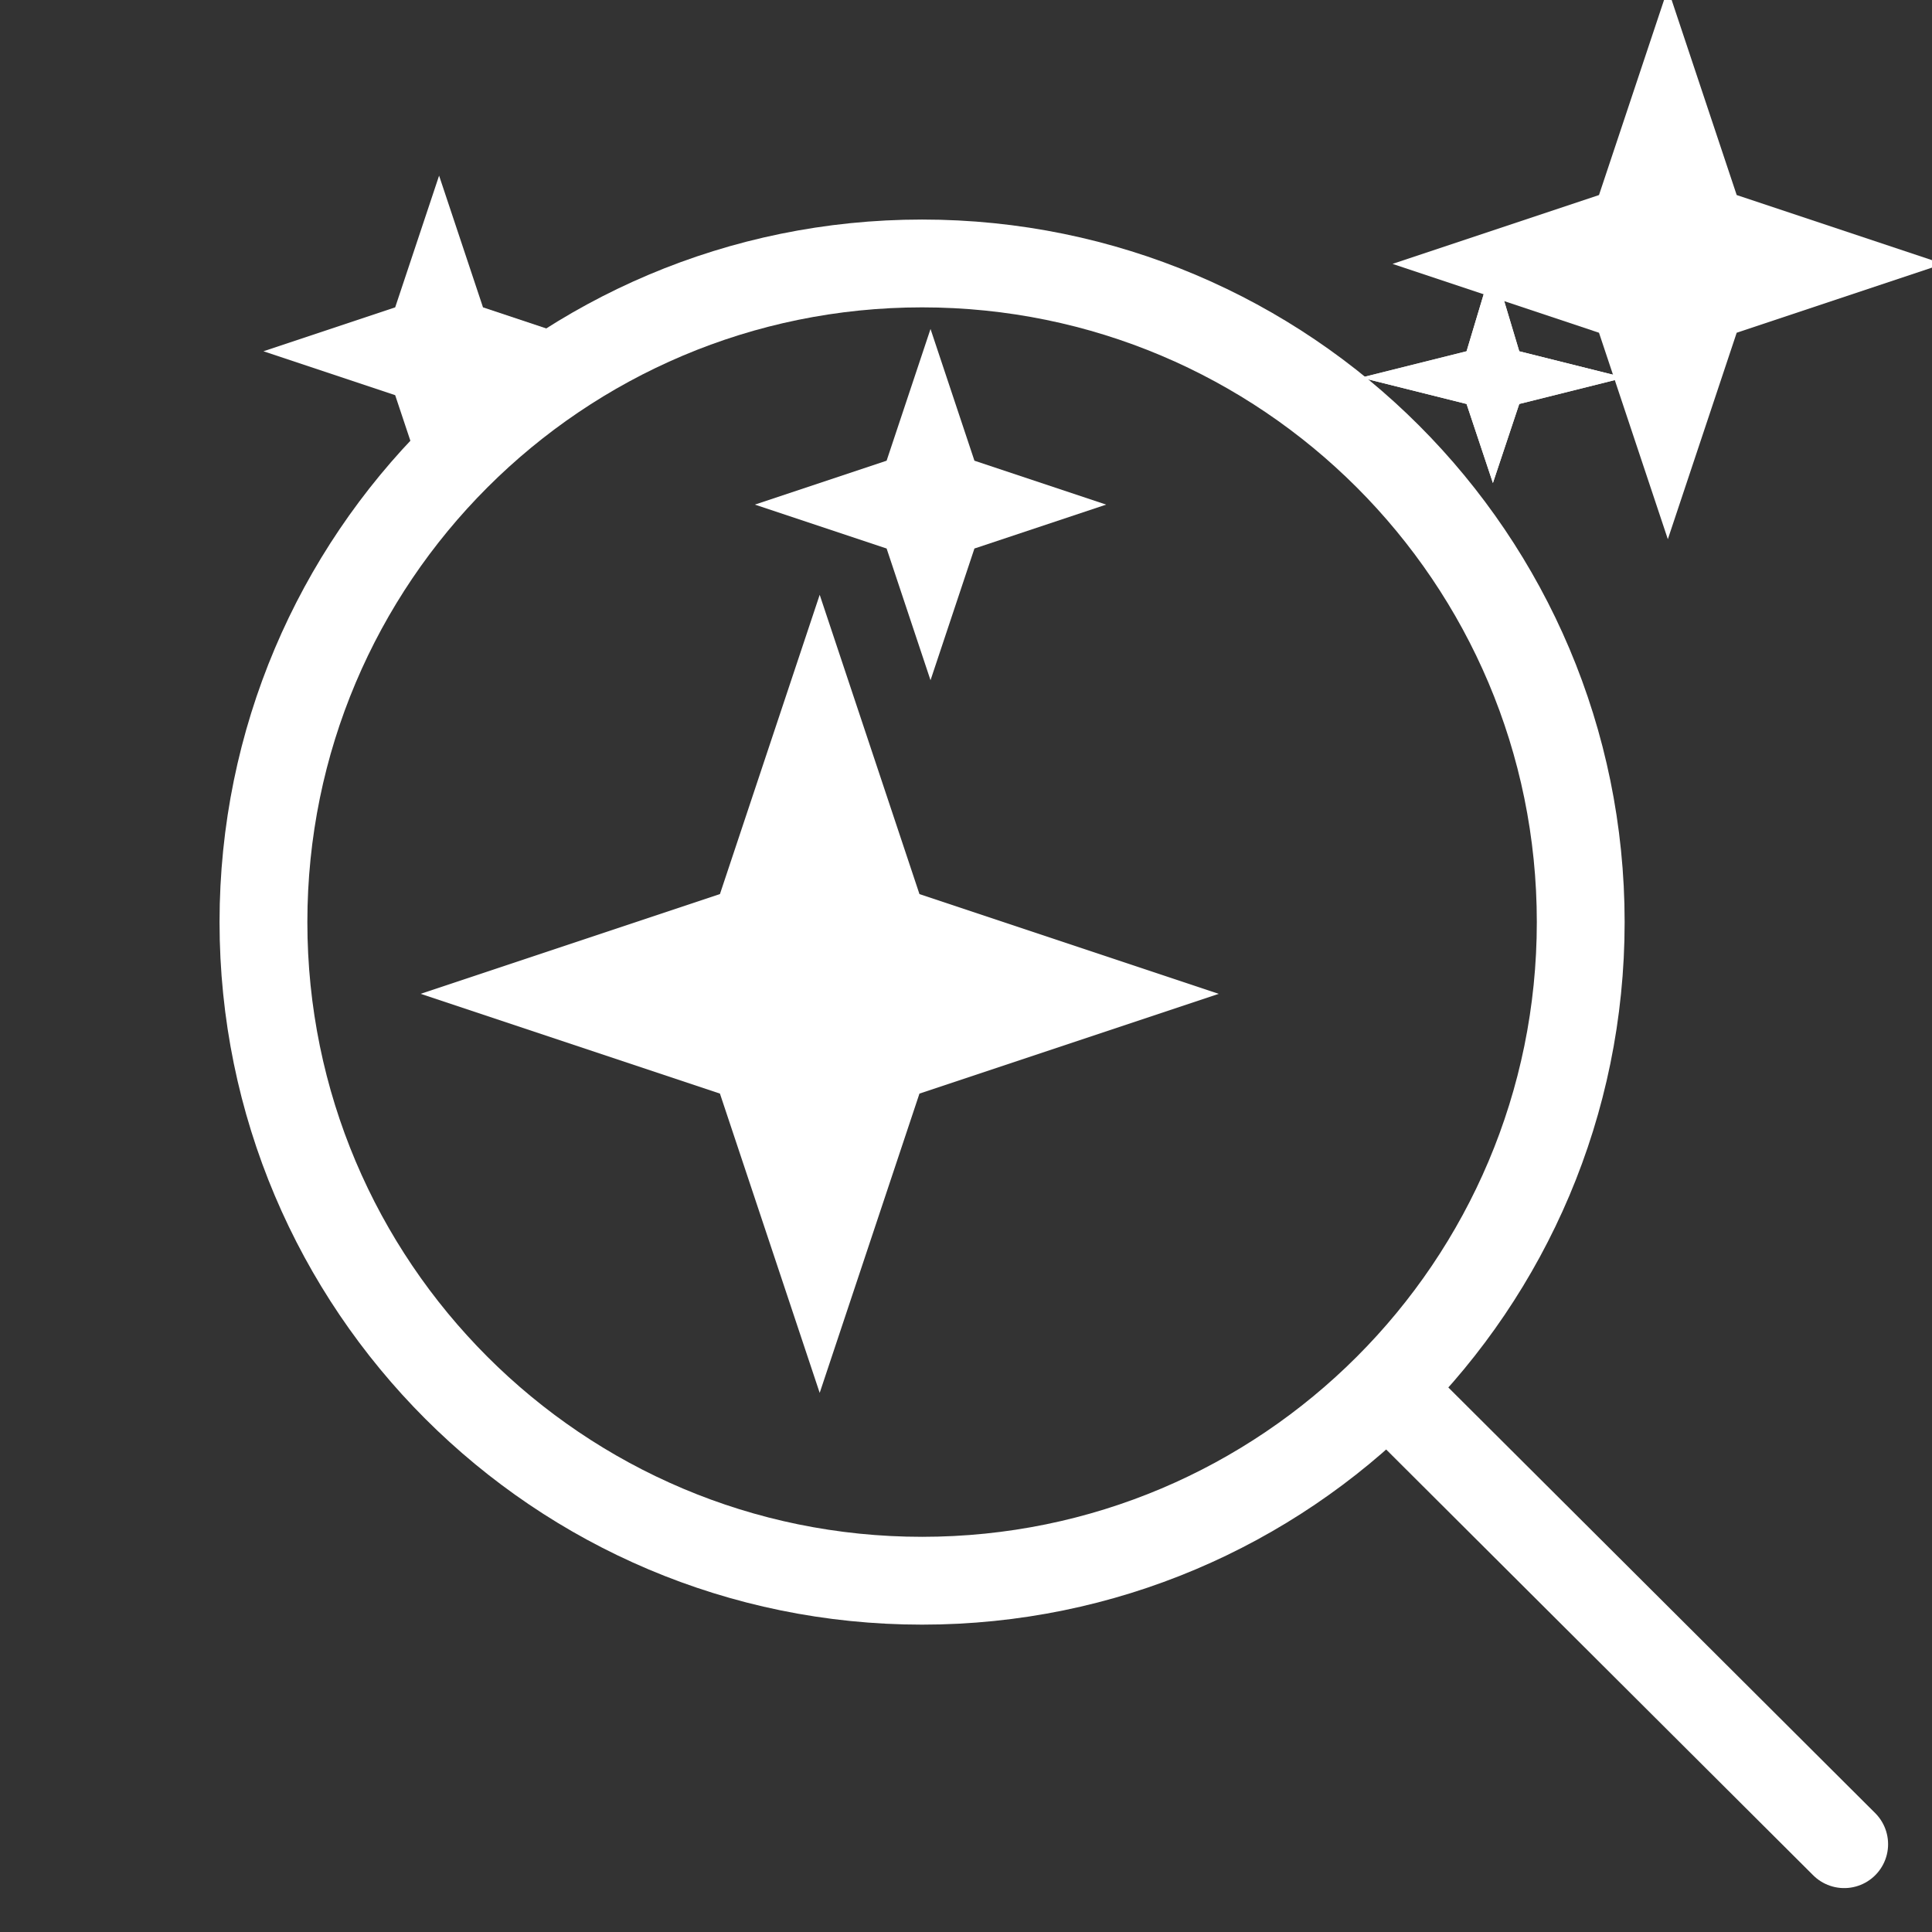 <?xml version="1.0" encoding="UTF-8" standalone="no"?>
<!-- Uploaded to: SVG Repo, www.svgrepo.com, Generator: SVG Repo Mixer Tools -->

<svg
   viewBox="0 0 22 22"
   fill="none"
   version="1.1"
   id="svg4"
   sodipodi:docname="icon-ia-search.svg"
   inkscape:version="1.4.2 (2aeb623e1d, 2025-05-12)"
   xmlns:inkscape="http://www.inkscape.org/namespaces/inkscape"
   xmlns:sodipodi="http://sodipodi.sourceforge.net/DTD/sodipodi-0.dtd"
   xmlns="http://www.w3.org/2000/svg"
   xmlns:svg="http://www.w3.org/2000/svg">
  <rect x="0" y="0" width="22" height="22" fill="#333333" stroke="none"/>
  <defs
     id="defs4" />
  <sodipodi:namedview
     id="namedview4"
     pagecolor="#ffffff"
     bordercolor="#000000"
     borderopacity="0.25"
     inkscape:showpageshadow="2"
     inkscape:pageopacity="0.0"
     inkscape:pagecheckerboard="0"
     inkscape:deskcolor="#d1d1d1"
     inkscape:zoom="12.776134"
     inkscape:cx="2.0350444"
     inkscape:cy="9.2751063"
     inkscape:window-width="1920"
     inkscape:window-height="1003"
     inkscape:window-x="640"
     inkscape:window-y="1120"
     inkscape:window-maximized="1"
     inkscape:current-layer="svg4" />
  <rect
     style="display:none;fill:#000000"
     id="rect4"
     width="22.138"
     height="22.028"
     x="-0.138"
     y="-0.028" />
  <path
     d="M15.796 15.811L21 21M18 10.5C18 14.642 14.642 18 10.5 18C6.358 18 3 14.642 3 10.5C3 6.358 6.358 3 10.5 3C14.642 3 18 6.358 18 10.5Z"
     stroke="#FFFFFF"
     stroke-width="1"
     stroke-linecap="round"
     stroke-linejoin="round"
     id="path1" />
  <path
     d="M5 2L5.5 3.5L7 4L5.5 4.5L5 6L4.5 4.5L3 4L4.5 3.5L5 2Z"
     fill="#FFFFFF"
     id="path2" />
  <path
     d="m 9.334,6.773 1.136,3.408 3.408,1.136 -3.408,1.136 -1.136,3.408 -1.136,-3.408 -3.408,-1.136 3.408,-1.136 z"
     fill="#ffffff"
     id="path2-6"
     style="stroke-width:2.272" />
  <path
     d="m 10.596,3.746 0.5,1.5 1.5,0.5 -1.5,0.5 -0.5,1.5 -0.5,-1.5 -1.5,-0.5 1.5,-0.5 z"
     fill="#ffffff"
     id="path2-6-5" />
  <path
     d="m 18.992,-0.13 0.784,2.351 2.351,0.784 -2.351,0.784 -0.784,2.351 -0.784,-2.351 -2.351,-0.784 2.351,-0.784 z"
     fill="#ffffff"
     id="path2-6-56"
     style="stroke-width:1.567" />
  <path
     d="M17 3L17.3 4L18.5 4.3L17.3 4.6L17 5.5L16.7 4.6L15.5 4.3L16.7 4L17 3Z"
     fill="#FFFFFF"
     id="path3" />
  <path
     d="M17 3L17.3 4L18.5 4.3L17.3 4.6L17 5.5L16.7 4.6L15.5 4.3L16.7 4L17 3Z"
     fill="#FFFFFF"
     id="path4" />
</svg>
